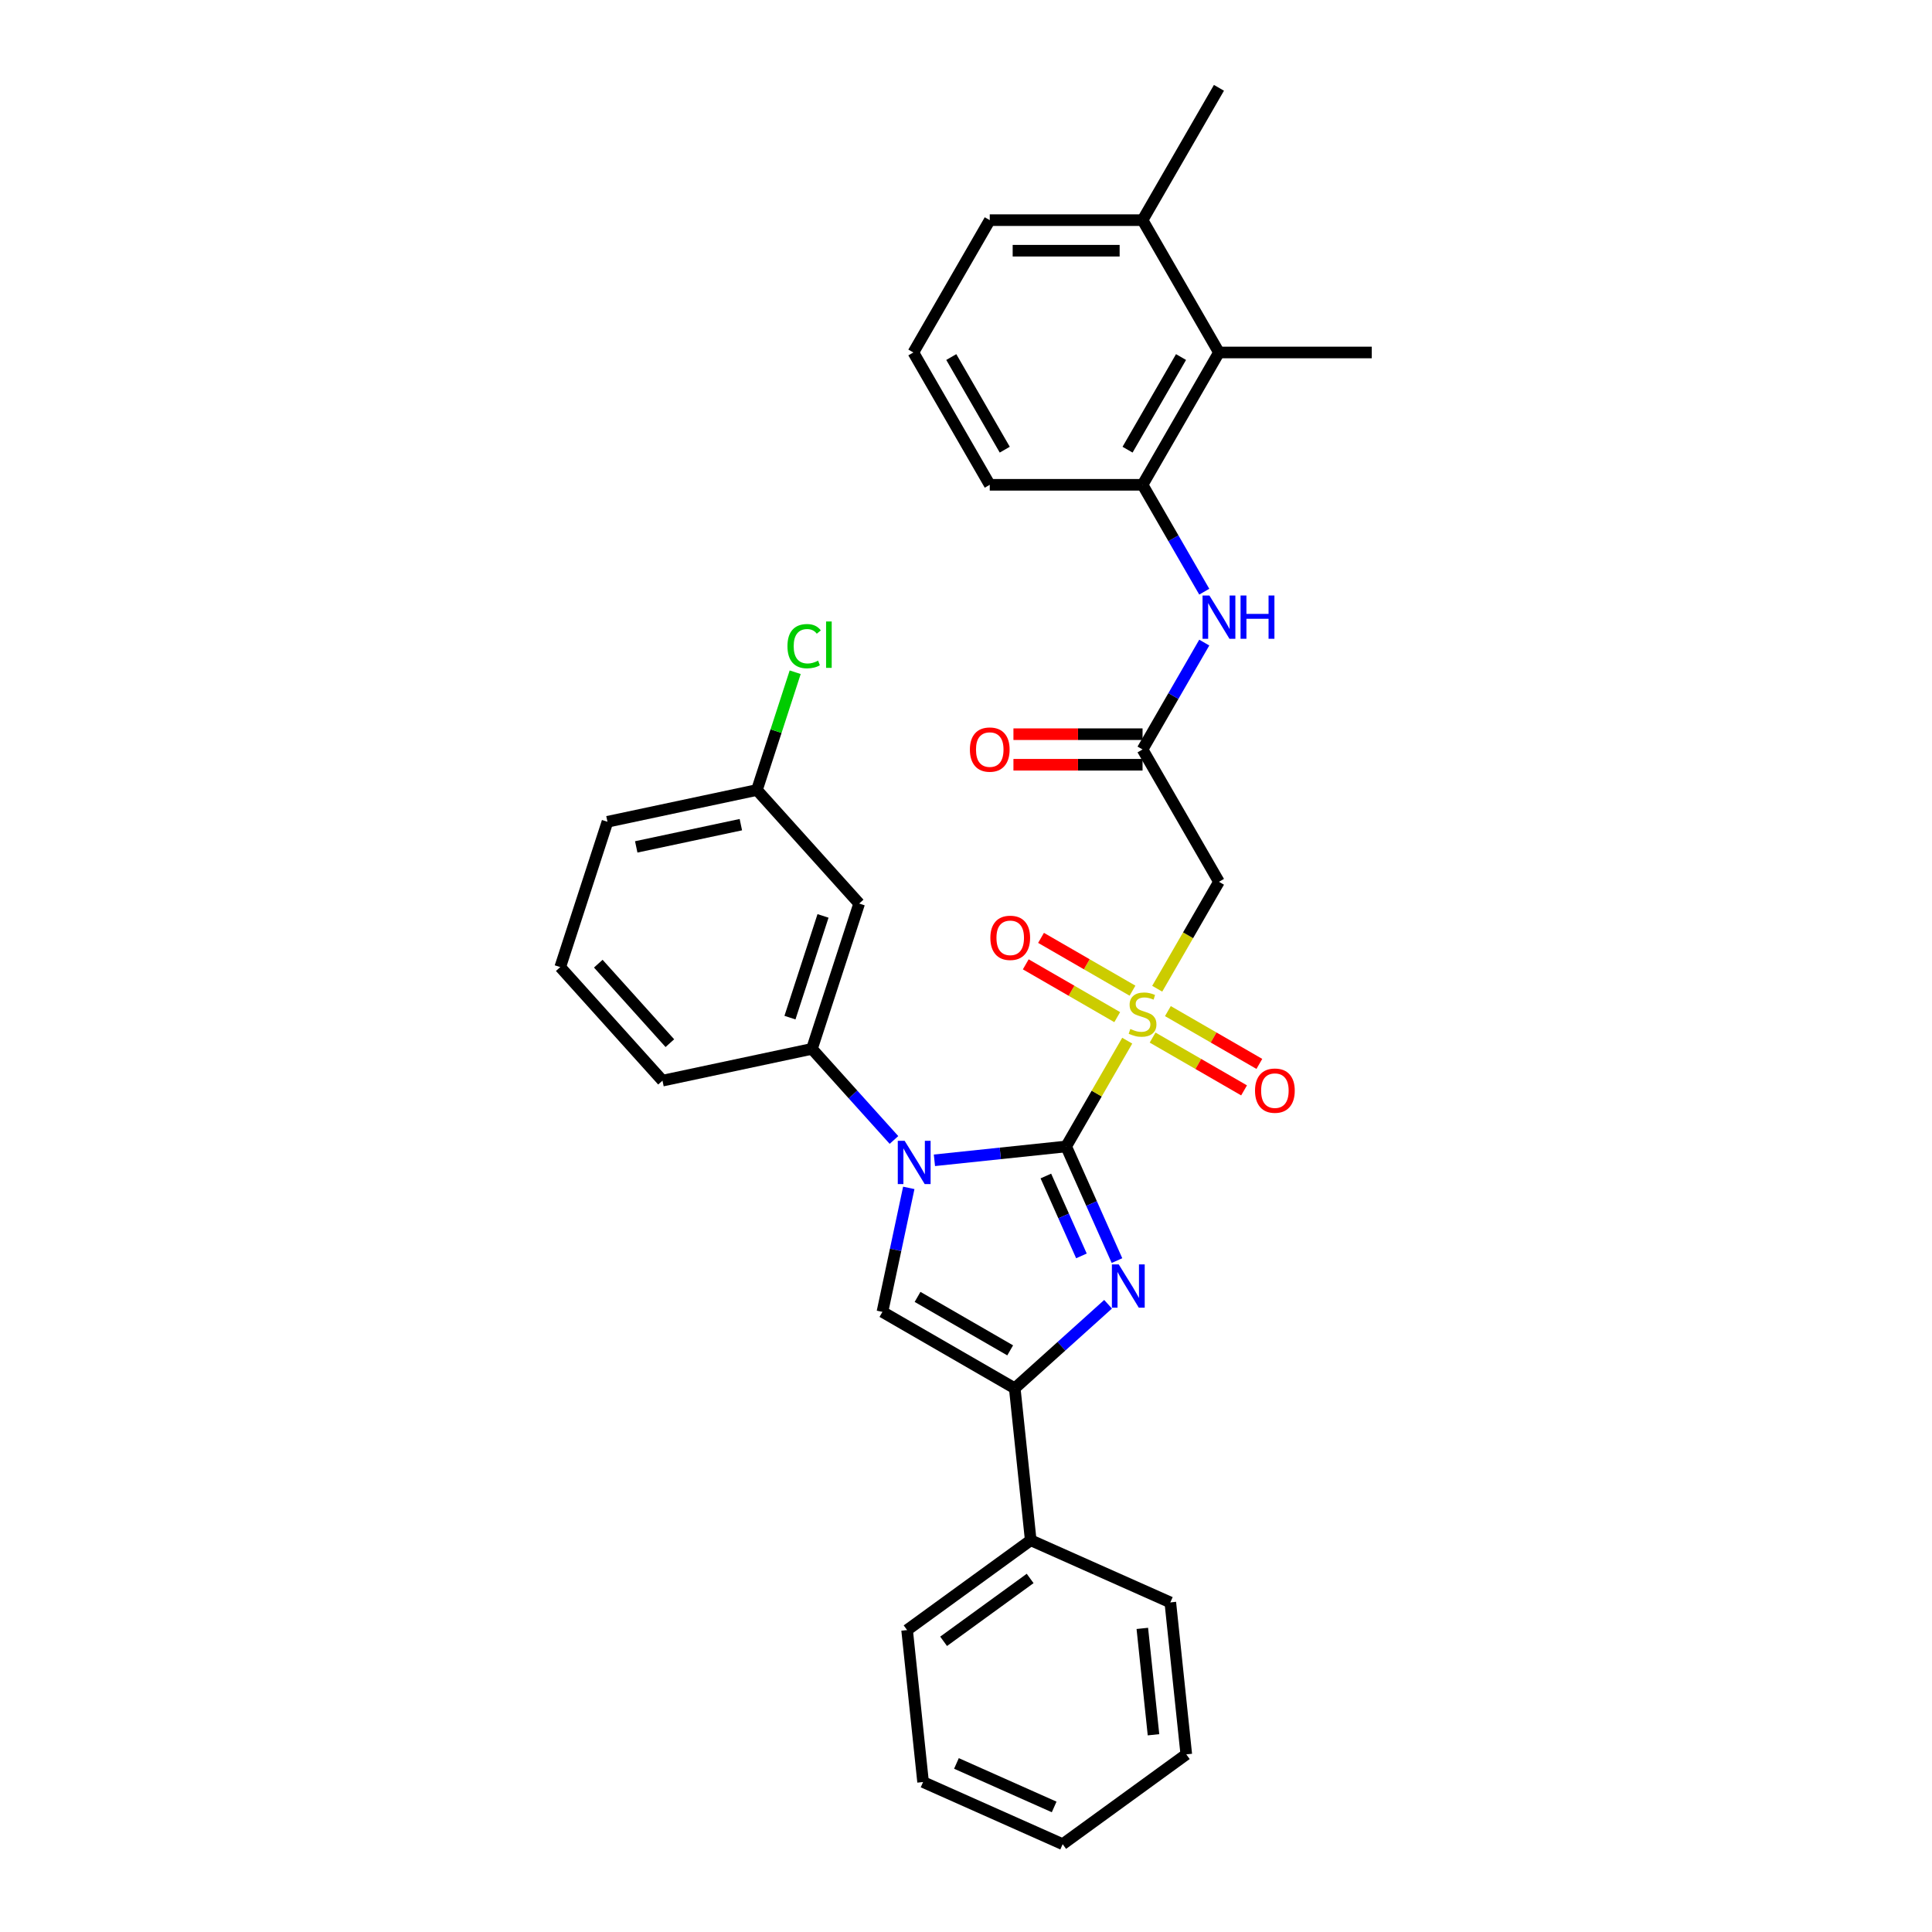 <?xml version='1.0' encoding='iso-8859-1'?>
<svg version='1.1' baseProfile='full'
              xmlns='http://www.w3.org/2000/svg'
                      xmlns:rdkit='http://www.rdkit.org/xml'
                      xmlns:xlink='http://www.w3.org/1999/xlink'
                  xml:space='preserve'
width='1000px' height='1000px' viewBox='0 0 1000 1000'>
<!-- END OF HEADER -->
<rect style='opacity:1.0;fill:#FFFFFF;stroke:none' width='1000' height='1000' x='0' y='0'> </rect>
<path class='bond-0' d='M 551.84,593.403 L 567.645,566.029' style='fill:none;fill-rule:evenodd;stroke:#000000;stroke-width:6px;stroke-linecap:butt;stroke-linejoin:miter;stroke-opacity:1' />
<path class='bond-0' d='M 567.645,566.029 L 583.449,538.655' style='fill:none;fill-rule:evenodd;stroke:#CCCC00;stroke-width:6px;stroke-linecap:butt;stroke-linejoin:miter;stroke-opacity:1' />
<path class='bond-1' d='M 551.84,593.403 L 517.748,596.987' style='fill:none;fill-rule:evenodd;stroke:#000000;stroke-width:6px;stroke-linecap:butt;stroke-linejoin:miter;stroke-opacity:1' />
<path class='bond-1' d='M 517.748,596.987 L 483.656,600.57' style='fill:none;fill-rule:evenodd;stroke:#0000FF;stroke-width:6px;stroke-linecap:butt;stroke-linejoin:miter;stroke-opacity:1' />
<path class='bond-2' d='M 551.84,593.403 L 564.992,622.941' style='fill:none;fill-rule:evenodd;stroke:#000000;stroke-width:6px;stroke-linecap:butt;stroke-linejoin:miter;stroke-opacity:1' />
<path class='bond-2' d='M 564.992,622.941 L 578.143,652.479' style='fill:none;fill-rule:evenodd;stroke:#0000FF;stroke-width:6px;stroke-linecap:butt;stroke-linejoin:miter;stroke-opacity:1' />
<path class='bond-2' d='M 541.335,608.698 L 550.541,629.375' style='fill:none;fill-rule:evenodd;stroke:#000000;stroke-width:6px;stroke-linecap:butt;stroke-linejoin:miter;stroke-opacity:1' />
<path class='bond-2' d='M 550.541,629.375 L 559.747,650.051' style='fill:none;fill-rule:evenodd;stroke:#0000FF;stroke-width:6px;stroke-linecap:butt;stroke-linejoin:miter;stroke-opacity:1' />
<path class='bond-5' d='M 598.974,511.765 L 614.952,484.091' style='fill:none;fill-rule:evenodd;stroke:#CCCC00;stroke-width:6px;stroke-linecap:butt;stroke-linejoin:miter;stroke-opacity:1' />
<path class='bond-5' d='M 614.952,484.091 L 630.93,456.416' style='fill:none;fill-rule:evenodd;stroke:#000000;stroke-width:6px;stroke-linecap:butt;stroke-linejoin:miter;stroke-opacity:1' />
<path class='bond-11' d='M 596.589,537.047 L 620.26,550.713' style='fill:none;fill-rule:evenodd;stroke:#CCCC00;stroke-width:6px;stroke-linecap:butt;stroke-linejoin:miter;stroke-opacity:1' />
<path class='bond-11' d='M 620.26,550.713 L 643.93,564.379' style='fill:none;fill-rule:evenodd;stroke:#FF0000;stroke-width:6px;stroke-linecap:butt;stroke-linejoin:miter;stroke-opacity:1' />
<path class='bond-11' d='M 604.498,523.348 L 628.169,537.014' style='fill:none;fill-rule:evenodd;stroke:#CCCC00;stroke-width:6px;stroke-linecap:butt;stroke-linejoin:miter;stroke-opacity:1' />
<path class='bond-11' d='M 628.169,537.014 L 651.839,550.68' style='fill:none;fill-rule:evenodd;stroke:#FF0000;stroke-width:6px;stroke-linecap:butt;stroke-linejoin:miter;stroke-opacity:1' />
<path class='bond-12' d='M 586.181,512.773 L 562.511,499.107' style='fill:none;fill-rule:evenodd;stroke:#CCCC00;stroke-width:6px;stroke-linecap:butt;stroke-linejoin:miter;stroke-opacity:1' />
<path class='bond-12' d='M 562.511,499.107 L 538.841,485.441' style='fill:none;fill-rule:evenodd;stroke:#FF0000;stroke-width:6px;stroke-linecap:butt;stroke-linejoin:miter;stroke-opacity:1' />
<path class='bond-12' d='M 578.272,526.471 L 554.602,512.805' style='fill:none;fill-rule:evenodd;stroke:#CCCC00;stroke-width:6px;stroke-linecap:butt;stroke-linejoin:miter;stroke-opacity:1' />
<path class='bond-12' d='M 554.602,512.805 L 530.932,499.139' style='fill:none;fill-rule:evenodd;stroke:#FF0000;stroke-width:6px;stroke-linecap:butt;stroke-linejoin:miter;stroke-opacity:1' />
<path class='bond-4' d='M 470.383,614.847 L 463.562,646.939' style='fill:none;fill-rule:evenodd;stroke:#0000FF;stroke-width:6px;stroke-linecap:butt;stroke-linejoin:miter;stroke-opacity:1' />
<path class='bond-4' d='M 463.562,646.939 L 456.741,679.032' style='fill:none;fill-rule:evenodd;stroke:#000000;stroke-width:6px;stroke-linecap:butt;stroke-linejoin:miter;stroke-opacity:1' />
<path class='bond-6' d='M 462.713,590.041 L 441.488,566.468' style='fill:none;fill-rule:evenodd;stroke:#0000FF;stroke-width:6px;stroke-linecap:butt;stroke-linejoin:miter;stroke-opacity:1' />
<path class='bond-6' d='M 441.488,566.468 L 420.263,542.895' style='fill:none;fill-rule:evenodd;stroke:#000000;stroke-width:6px;stroke-linecap:butt;stroke-linejoin:miter;stroke-opacity:1' />
<path class='bond-3' d='M 573.538,675.084 L 549.386,696.83' style='fill:none;fill-rule:evenodd;stroke:#0000FF;stroke-width:6px;stroke-linecap:butt;stroke-linejoin:miter;stroke-opacity:1' />
<path class='bond-3' d='M 549.386,696.83 L 525.234,718.576' style='fill:none;fill-rule:evenodd;stroke:#000000;stroke-width:6px;stroke-linecap:butt;stroke-linejoin:miter;stroke-opacity:1' />
<path class='bond-14' d='M 525.234,718.576 L 533.501,797.233' style='fill:none;fill-rule:evenodd;stroke:#000000;stroke-width:6px;stroke-linecap:butt;stroke-linejoin:miter;stroke-opacity:1' />
<path class='bond-32' d='M 525.234,718.576 L 456.741,679.032' style='fill:none;fill-rule:evenodd;stroke:#000000;stroke-width:6px;stroke-linecap:butt;stroke-linejoin:miter;stroke-opacity:1' />
<path class='bond-32' d='M 522.869,698.946 L 474.924,671.265' style='fill:none;fill-rule:evenodd;stroke:#000000;stroke-width:6px;stroke-linecap:butt;stroke-linejoin:miter;stroke-opacity:1' />
<path class='bond-7' d='M 630.93,456.416 L 591.385,387.923' style='fill:none;fill-rule:evenodd;stroke:#000000;stroke-width:6px;stroke-linecap:butt;stroke-linejoin:miter;stroke-opacity:1' />
<path class='bond-13' d='M 420.263,542.895 L 444.703,467.677' style='fill:none;fill-rule:evenodd;stroke:#000000;stroke-width:6px;stroke-linecap:butt;stroke-linejoin:miter;stroke-opacity:1' />
<path class='bond-13' d='M 408.885,526.725 L 425.993,474.072' style='fill:none;fill-rule:evenodd;stroke:#000000;stroke-width:6px;stroke-linecap:butt;stroke-linejoin:miter;stroke-opacity:1' />
<path class='bond-19' d='M 420.263,542.895 L 342.902,559.339' style='fill:none;fill-rule:evenodd;stroke:#000000;stroke-width:6px;stroke-linecap:butt;stroke-linejoin:miter;stroke-opacity:1' />
<path class='bond-8' d='M 591.385,387.923 L 607.354,360.264' style='fill:none;fill-rule:evenodd;stroke:#000000;stroke-width:6px;stroke-linecap:butt;stroke-linejoin:miter;stroke-opacity:1' />
<path class='bond-8' d='M 607.354,360.264 L 623.323,332.605' style='fill:none;fill-rule:evenodd;stroke:#0000FF;stroke-width:6px;stroke-linecap:butt;stroke-linejoin:miter;stroke-opacity:1' />
<path class='bond-15' d='M 591.385,380.014 L 557.97,380.014' style='fill:none;fill-rule:evenodd;stroke:#000000;stroke-width:6px;stroke-linecap:butt;stroke-linejoin:miter;stroke-opacity:1' />
<path class='bond-15' d='M 557.97,380.014 L 524.555,380.014' style='fill:none;fill-rule:evenodd;stroke:#FF0000;stroke-width:6px;stroke-linecap:butt;stroke-linejoin:miter;stroke-opacity:1' />
<path class='bond-15' d='M 591.385,395.831 L 557.97,395.831' style='fill:none;fill-rule:evenodd;stroke:#000000;stroke-width:6px;stroke-linecap:butt;stroke-linejoin:miter;stroke-opacity:1' />
<path class='bond-15' d='M 557.97,395.831 L 524.555,395.831' style='fill:none;fill-rule:evenodd;stroke:#FF0000;stroke-width:6px;stroke-linecap:butt;stroke-linejoin:miter;stroke-opacity:1' />
<path class='bond-9' d='M 623.323,306.253 L 607.354,278.594' style='fill:none;fill-rule:evenodd;stroke:#0000FF;stroke-width:6px;stroke-linecap:butt;stroke-linejoin:miter;stroke-opacity:1' />
<path class='bond-9' d='M 607.354,278.594 L 591.385,250.935' style='fill:none;fill-rule:evenodd;stroke:#000000;stroke-width:6px;stroke-linecap:butt;stroke-linejoin:miter;stroke-opacity:1' />
<path class='bond-10' d='M 591.385,250.935 L 630.93,182.442' style='fill:none;fill-rule:evenodd;stroke:#000000;stroke-width:6px;stroke-linecap:butt;stroke-linejoin:miter;stroke-opacity:1' />
<path class='bond-10' d='M 583.618,232.752 L 611.3,184.807' style='fill:none;fill-rule:evenodd;stroke:#000000;stroke-width:6px;stroke-linecap:butt;stroke-linejoin:miter;stroke-opacity:1' />
<path class='bond-20' d='M 591.385,250.935 L 512.296,250.935' style='fill:none;fill-rule:evenodd;stroke:#000000;stroke-width:6px;stroke-linecap:butt;stroke-linejoin:miter;stroke-opacity:1' />
<path class='bond-16' d='M 630.93,182.442 L 591.385,113.948' style='fill:none;fill-rule:evenodd;stroke:#000000;stroke-width:6px;stroke-linecap:butt;stroke-linejoin:miter;stroke-opacity:1' />
<path class='bond-23' d='M 630.93,182.442 L 710.02,182.442' style='fill:none;fill-rule:evenodd;stroke:#000000;stroke-width:6px;stroke-linecap:butt;stroke-linejoin:miter;stroke-opacity:1' />
<path class='bond-17' d='M 444.703,467.677 L 391.782,408.902' style='fill:none;fill-rule:evenodd;stroke:#000000;stroke-width:6px;stroke-linecap:butt;stroke-linejoin:miter;stroke-opacity:1' />
<path class='bond-25' d='M 533.501,797.233 L 469.516,843.72' style='fill:none;fill-rule:evenodd;stroke:#000000;stroke-width:6px;stroke-linecap:butt;stroke-linejoin:miter;stroke-opacity:1' />
<path class='bond-25' d='M 533.201,817.003 L 488.412,849.544' style='fill:none;fill-rule:evenodd;stroke:#000000;stroke-width:6px;stroke-linecap:butt;stroke-linejoin:miter;stroke-opacity:1' />
<path class='bond-26' d='M 533.501,797.233 L 605.753,829.401' style='fill:none;fill-rule:evenodd;stroke:#000000;stroke-width:6px;stroke-linecap:butt;stroke-linejoin:miter;stroke-opacity:1' />
<path class='bond-27' d='M 591.385,113.948 L 630.93,45.455' style='fill:none;fill-rule:evenodd;stroke:#000000;stroke-width:6px;stroke-linecap:butt;stroke-linejoin:miter;stroke-opacity:1' />
<path class='bond-35' d='M 591.385,113.948 L 512.296,113.948' style='fill:none;fill-rule:evenodd;stroke:#000000;stroke-width:6px;stroke-linecap:butt;stroke-linejoin:miter;stroke-opacity:1' />
<path class='bond-35' d='M 579.522,129.766 L 524.159,129.766' style='fill:none;fill-rule:evenodd;stroke:#000000;stroke-width:6px;stroke-linecap:butt;stroke-linejoin:miter;stroke-opacity:1' />
<path class='bond-18' d='M 391.782,408.902 L 401.684,378.426' style='fill:none;fill-rule:evenodd;stroke:#000000;stroke-width:6px;stroke-linecap:butt;stroke-linejoin:miter;stroke-opacity:1' />
<path class='bond-18' d='M 401.684,378.426 L 411.586,347.951' style='fill:none;fill-rule:evenodd;stroke:#00CC00;stroke-width:6px;stroke-linecap:butt;stroke-linejoin:miter;stroke-opacity:1' />
<path class='bond-33' d='M 391.782,408.902 L 314.42,425.345' style='fill:none;fill-rule:evenodd;stroke:#000000;stroke-width:6px;stroke-linecap:butt;stroke-linejoin:miter;stroke-opacity:1' />
<path class='bond-33' d='M 383.466,426.84 L 329.313,438.351' style='fill:none;fill-rule:evenodd;stroke:#000000;stroke-width:6px;stroke-linecap:butt;stroke-linejoin:miter;stroke-opacity:1' />
<path class='bond-22' d='M 342.902,559.339 L 289.98,500.564' style='fill:none;fill-rule:evenodd;stroke:#000000;stroke-width:6px;stroke-linecap:butt;stroke-linejoin:miter;stroke-opacity:1' />
<path class='bond-22' d='M 346.718,539.939 L 309.674,498.796' style='fill:none;fill-rule:evenodd;stroke:#000000;stroke-width:6px;stroke-linecap:butt;stroke-linejoin:miter;stroke-opacity:1' />
<path class='bond-21' d='M 512.296,250.935 L 472.751,182.442' style='fill:none;fill-rule:evenodd;stroke:#000000;stroke-width:6px;stroke-linecap:butt;stroke-linejoin:miter;stroke-opacity:1' />
<path class='bond-21' d='M 520.063,232.752 L 492.381,184.807' style='fill:none;fill-rule:evenodd;stroke:#000000;stroke-width:6px;stroke-linecap:butt;stroke-linejoin:miter;stroke-opacity:1' />
<path class='bond-24' d='M 472.751,182.442 L 512.296,113.948' style='fill:none;fill-rule:evenodd;stroke:#000000;stroke-width:6px;stroke-linecap:butt;stroke-linejoin:miter;stroke-opacity:1' />
<path class='bond-28' d='M 289.98,500.564 L 314.42,425.345' style='fill:none;fill-rule:evenodd;stroke:#000000;stroke-width:6px;stroke-linecap:butt;stroke-linejoin:miter;stroke-opacity:1' />
<path class='bond-29' d='M 469.516,843.72 L 477.784,922.377' style='fill:none;fill-rule:evenodd;stroke:#000000;stroke-width:6px;stroke-linecap:butt;stroke-linejoin:miter;stroke-opacity:1' />
<path class='bond-30' d='M 605.753,829.401 L 614.02,908.058' style='fill:none;fill-rule:evenodd;stroke:#000000;stroke-width:6px;stroke-linecap:butt;stroke-linejoin:miter;stroke-opacity:1' />
<path class='bond-30' d='M 591.262,842.853 L 597.049,897.913' style='fill:none;fill-rule:evenodd;stroke:#000000;stroke-width:6px;stroke-linecap:butt;stroke-linejoin:miter;stroke-opacity:1' />
<path class='bond-34' d='M 477.784,922.377 L 550.035,954.545' style='fill:none;fill-rule:evenodd;stroke:#000000;stroke-width:6px;stroke-linecap:butt;stroke-linejoin:miter;stroke-opacity:1' />
<path class='bond-34' d='M 495.055,912.752 L 545.631,935.27' style='fill:none;fill-rule:evenodd;stroke:#000000;stroke-width:6px;stroke-linecap:butt;stroke-linejoin:miter;stroke-opacity:1' />
<path class='bond-31' d='M 614.02,908.058 L 550.035,954.545' style='fill:none;fill-rule:evenodd;stroke:#000000;stroke-width:6px;stroke-linecap:butt;stroke-linejoin:miter;stroke-opacity:1' />
<path  class='atom-1' d='M 585.058 532.597
Q 585.311 532.692, 586.355 533.135
Q 587.399 533.578, 588.538 533.863
Q 589.709 534.116, 590.847 534.116
Q 592.967 534.116, 594.201 533.103
Q 595.435 532.059, 595.435 530.256
Q 595.435 529.022, 594.802 528.263
Q 594.201 527.504, 593.252 527.093
Q 592.303 526.681, 590.721 526.207
Q 588.728 525.606, 587.526 525.036
Q 586.355 524.467, 585.501 523.265
Q 584.678 522.062, 584.678 520.038
Q 584.678 517.222, 586.577 515.482
Q 588.506 513.742, 592.303 513.742
Q 594.897 513.742, 597.839 514.976
L 597.111 517.412
Q 594.422 516.305, 592.398 516.305
Q 590.215 516.305, 589.013 517.222
Q 587.81 518.108, 587.842 519.658
Q 587.842 520.86, 588.443 521.588
Q 589.076 522.316, 589.962 522.727
Q 590.879 523.138, 592.398 523.613
Q 594.422 524.245, 595.624 524.878
Q 596.827 525.511, 597.681 526.808
Q 598.567 528.073, 598.567 530.256
Q 598.567 533.356, 596.479 535.033
Q 594.422 536.678, 590.974 536.678
Q 588.981 536.678, 587.462 536.235
Q 585.976 535.824, 584.204 535.096
L 585.058 532.597
' fill='#CCCC00'/>
<path  class='atom-2' d='M 468.233 590.471
L 475.573 602.335
Q 476.3 603.505, 477.471 605.625
Q 478.641 607.744, 478.705 607.871
L 478.705 590.471
L 481.678 590.471
L 481.678 612.869
L 478.61 612.869
L 470.732 599.899
Q 469.815 598.38, 468.834 596.64
Q 467.885 594.9, 467.6 594.363
L 467.6 612.869
L 464.69 612.869
L 464.69 590.471
L 468.233 590.471
' fill='#0000FF'/>
<path  class='atom-3' d='M 579.058 654.456
L 586.398 666.32
Q 587.125 667.49, 588.296 669.61
Q 589.466 671.729, 589.53 671.856
L 589.53 654.456
L 592.503 654.456
L 592.503 676.854
L 589.435 676.854
L 581.557 663.884
Q 580.64 662.365, 579.659 660.625
Q 578.71 658.885, 578.425 658.347
L 578.425 676.854
L 575.515 676.854
L 575.515 654.456
L 579.058 654.456
' fill='#0000FF'/>
<path  class='atom-9' d='M 625.979 308.23
L 633.319 320.093
Q 634.046 321.264, 635.217 323.383
Q 636.387 325.503, 636.451 325.63
L 636.451 308.23
L 639.424 308.23
L 639.424 330.628
L 636.356 330.628
L 628.478 317.657
Q 627.561 316.139, 626.58 314.399
Q 625.631 312.659, 625.346 312.121
L 625.346 330.628
L 622.436 330.628
L 622.436 308.23
L 625.979 308.23
' fill='#0000FF'/>
<path  class='atom-9' d='M 642.113 308.23
L 645.15 308.23
L 645.15 317.752
L 656.603 317.752
L 656.603 308.23
L 659.64 308.23
L 659.64 330.628
L 656.603 330.628
L 656.603 320.283
L 645.15 320.283
L 645.15 330.628
L 642.113 330.628
L 642.113 308.23
' fill='#0000FF'/>
<path  class='atom-12' d='M 649.597 564.518
Q 649.597 559.14, 652.255 556.134
Q 654.912 553.129, 659.879 553.129
Q 664.846 553.129, 667.503 556.134
Q 670.161 559.14, 670.161 564.518
Q 670.161 569.959, 667.471 573.059
Q 664.782 576.128, 659.879 576.128
Q 654.944 576.128, 652.255 573.059
Q 649.597 569.991, 649.597 564.518
M 659.879 573.597
Q 663.296 573.597, 665.13 571.319
Q 666.997 569.01, 666.997 564.518
Q 666.997 560.12, 665.13 557.906
Q 663.296 555.66, 659.879 555.66
Q 656.462 555.66, 654.596 557.874
Q 652.761 560.089, 652.761 564.518
Q 652.761 569.042, 654.596 571.319
Q 656.462 573.597, 659.879 573.597
' fill='#FF0000'/>
<path  class='atom-13' d='M 512.61 485.428
Q 512.61 480.05, 515.267 477.045
Q 517.925 474.039, 522.892 474.039
Q 527.859 474.039, 530.516 477.045
Q 533.173 480.05, 533.173 485.428
Q 533.173 490.87, 530.484 493.97
Q 527.795 497.039, 522.892 497.039
Q 517.956 497.039, 515.267 493.97
Q 512.61 490.901, 512.61 485.428
M 522.892 494.508
Q 526.308 494.508, 528.143 492.23
Q 530.01 489.92, 530.01 485.428
Q 530.01 481.031, 528.143 478.816
Q 526.308 476.57, 522.892 476.57
Q 519.475 476.57, 517.609 478.785
Q 515.774 480.999, 515.774 485.428
Q 515.774 489.952, 517.609 492.23
Q 519.475 494.508, 522.892 494.508
' fill='#FF0000'/>
<path  class='atom-16' d='M 502.014 387.986
Q 502.014 382.608, 504.671 379.602
Q 507.329 376.597, 512.296 376.597
Q 517.263 376.597, 519.92 379.602
Q 522.577 382.608, 522.577 387.986
Q 522.577 393.427, 519.888 396.527
Q 517.199 399.596, 512.296 399.596
Q 507.361 399.596, 504.671 396.527
Q 502.014 393.459, 502.014 387.986
M 512.296 397.065
Q 515.712 397.065, 517.547 394.787
Q 519.414 392.478, 519.414 387.986
Q 519.414 383.588, 517.547 381.374
Q 515.712 379.128, 512.296 379.128
Q 508.879 379.128, 507.013 381.342
Q 505.178 383.557, 505.178 387.986
Q 505.178 392.51, 507.013 394.787
Q 508.879 397.065, 512.296 397.065
' fill='#FF0000'/>
<path  class='atom-19' d='M 407.585 334.458
Q 407.585 328.89, 410.179 325.98
Q 412.805 323.038, 417.772 323.038
Q 422.391 323.038, 424.858 326.296
L 422.77 328.004
Q 420.967 325.632, 417.772 325.632
Q 414.387 325.632, 412.584 327.909
Q 410.812 330.156, 410.812 334.458
Q 410.812 338.887, 412.647 341.165
Q 414.513 343.443, 418.12 343.443
Q 420.587 343.443, 423.466 341.956
L 424.352 344.328
Q 423.182 345.088, 421.41 345.531
Q 419.638 345.974, 417.677 345.974
Q 412.805 345.974, 410.179 343
Q 407.585 340.026, 407.585 334.458
' fill='#00CC00'/>
<path  class='atom-19' d='M 427.579 321.677
L 430.489 321.677
L 430.489 345.689
L 427.579 345.689
L 427.579 321.677
' fill='#00CC00'/>
</svg>
